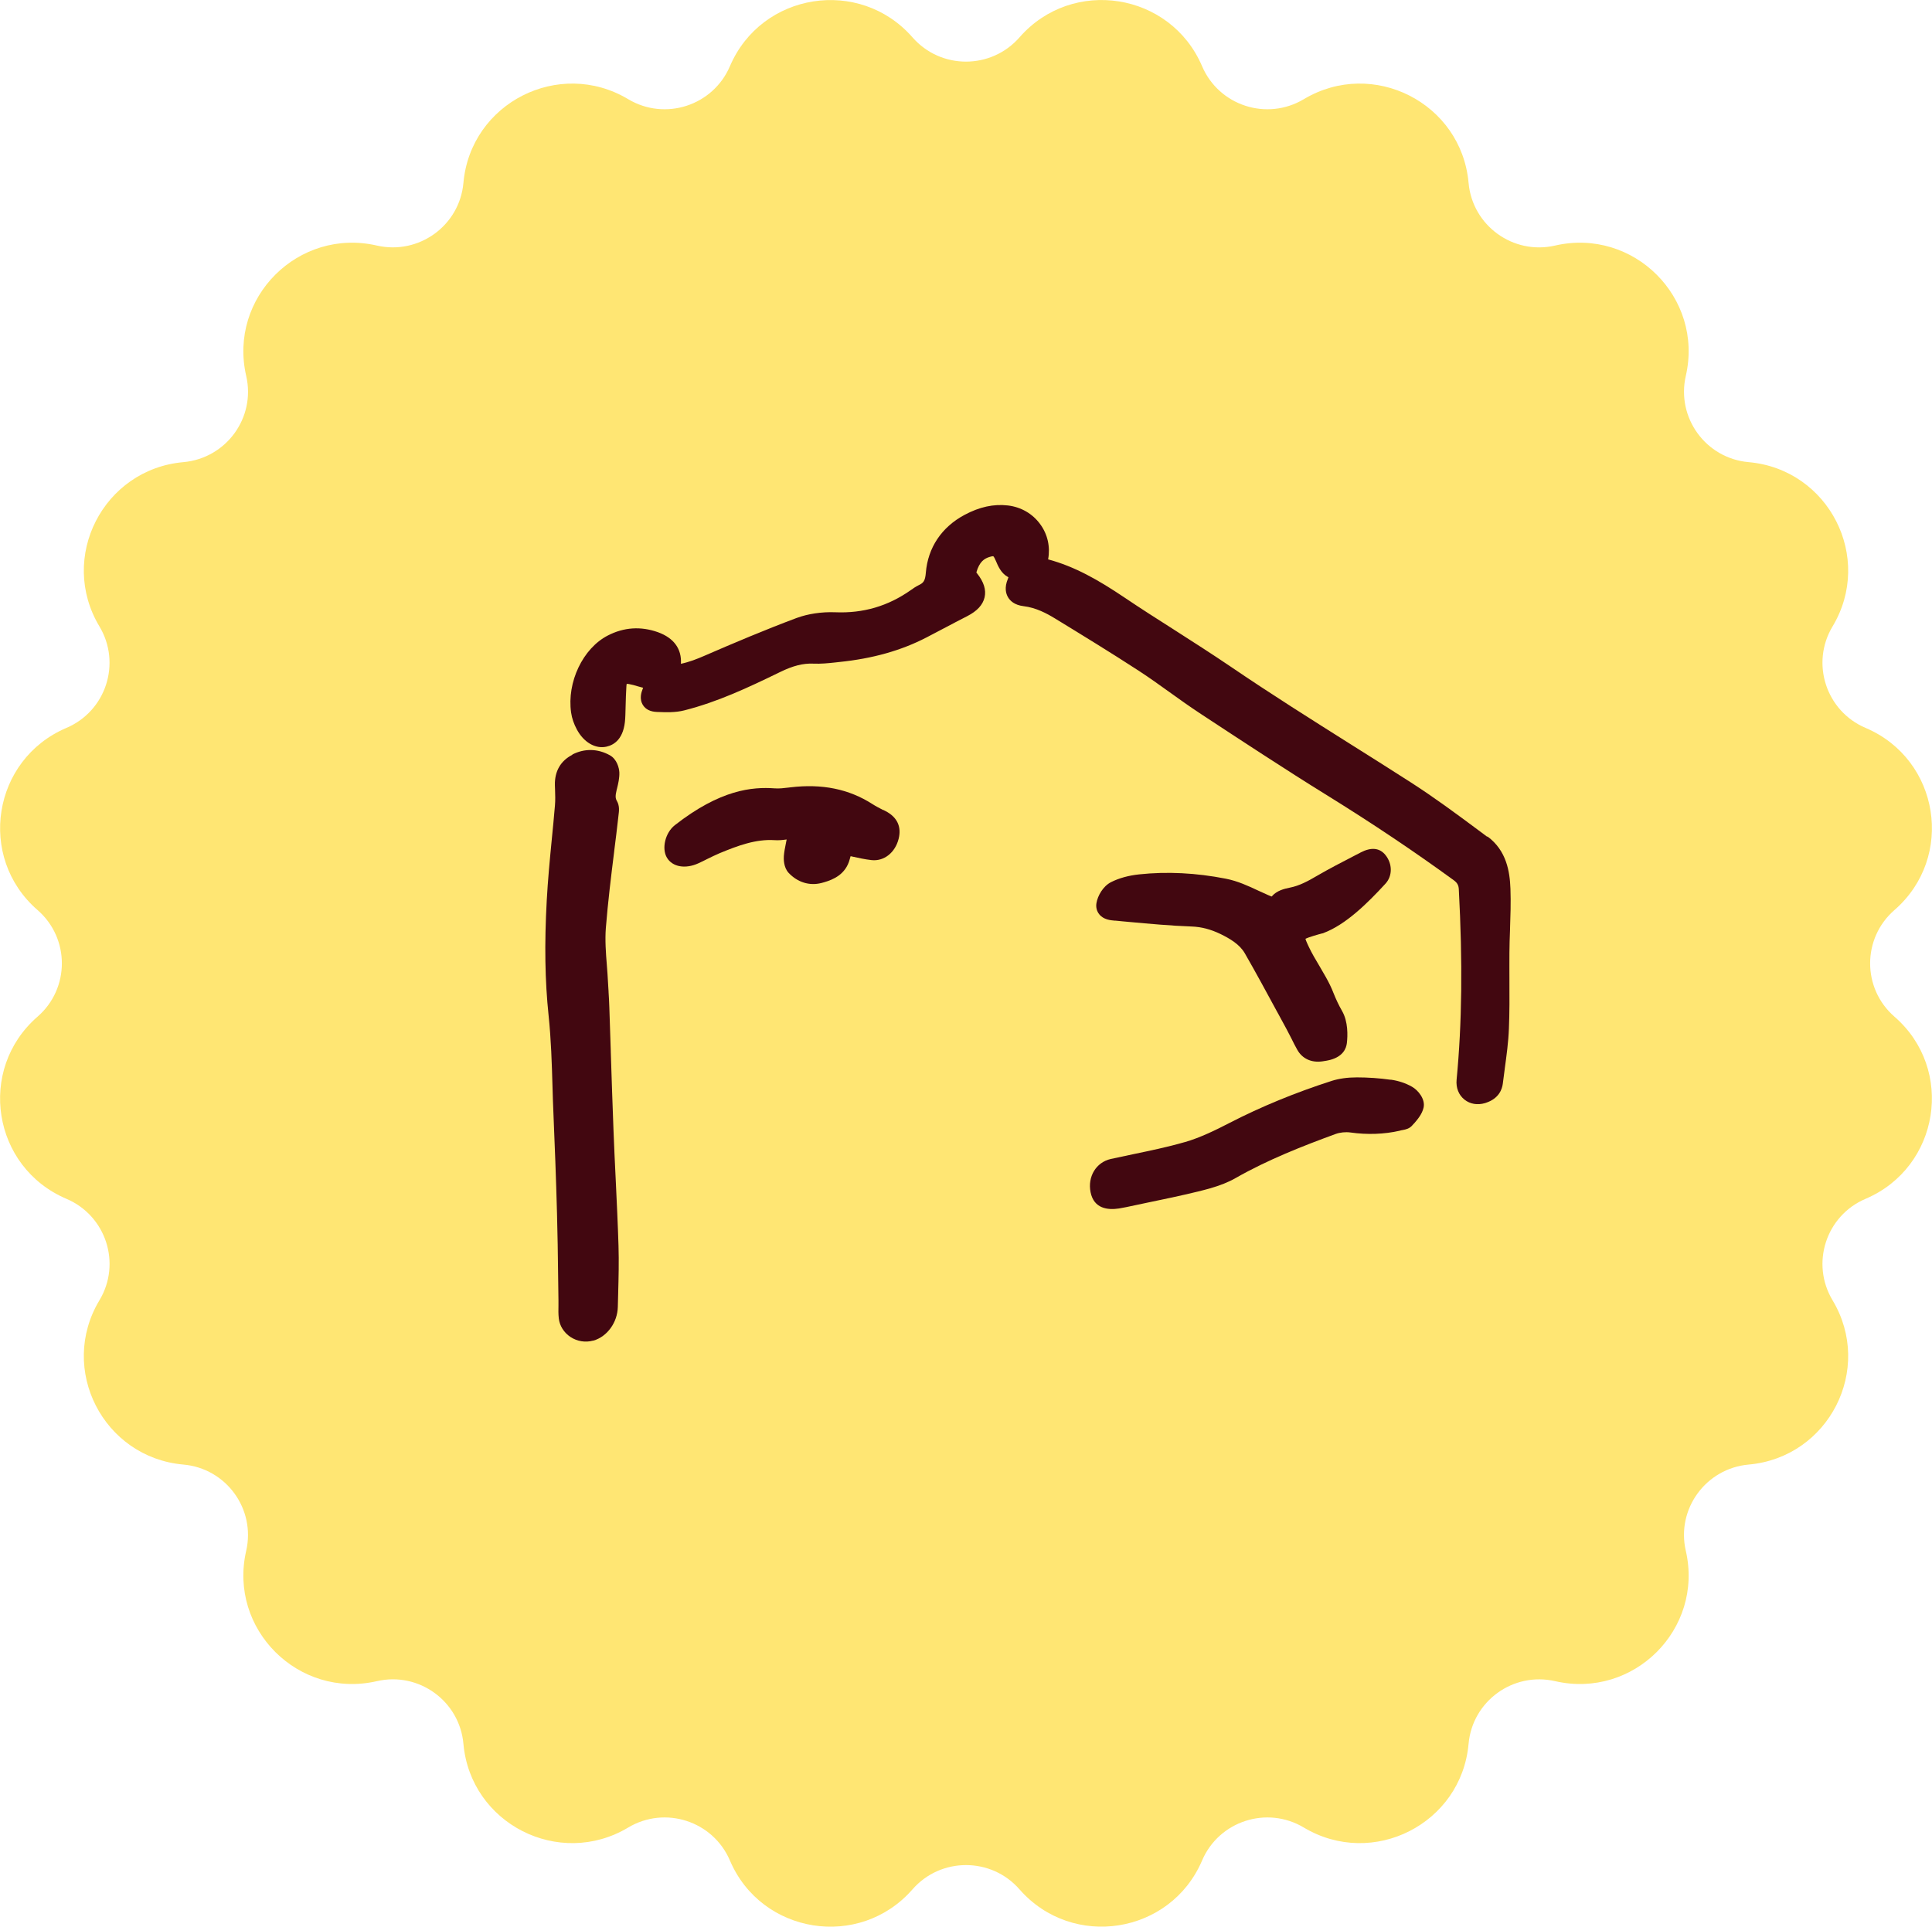 <?xml version="1.0" encoding="UTF-8"?>
<svg id="Lager_1" xmlns="http://www.w3.org/2000/svg" viewBox="0 0 227.5 226.93">
  <defs>
    <style>
      .cls-1 {
        fill: #ffe673;
      }

      .cls-2 {
        fill: #420710;
      }
    </style>
  </defs>
  <path class="cls-1" d="M120.05,4.4c6.23-7.13,17.79-5.3,21.5,3.4,1.99,4.65,7.63,6.48,11.98,3.88,8.13-4.86,18.56.44,19.4,9.86.45,5.03,5.25,8.52,10.19,7.38,9.24-2.12,17.51,6.14,15.39,15.35-1.13,4.93,2.36,9.72,7.4,10.16,9.44.84,14.75,11.24,9.88,19.35-2.6,4.33-.77,9.97,3.89,11.95,8.72,3.71,10.55,15.23,3.4,21.45-3.82,3.32-3.82,9.24,0,12.56,7.15,6.21,5.31,17.74-3.4,21.45-4.66,1.98-6.49,7.61-3.89,11.95,4.87,8.11-.44,18.51-9.88,19.35-5.04.45-8.54,5.24-7.4,10.16,2.12,9.22-6.15,17.47-15.39,15.35-4.94-1.13-9.74,2.35-10.19,7.38-.84,9.42-11.27,14.72-19.4,9.86-4.35-2.6-9.99-.77-11.98,3.88-3.71,8.7-15.27,10.52-21.5,3.4-3.33-3.81-9.27-3.81-12.6,0-6.23,7.13-17.79,5.3-21.5-3.4-1.99-4.65-7.63-6.48-11.98-3.88-8.13,4.86-18.56-.44-19.4-9.86-.45-5.03-5.25-8.52-10.19-7.38-9.24,2.12-17.51-6.14-15.39-15.35,1.13-4.93-2.36-9.72-7.4-10.16-9.44-.84-14.75-11.24-9.88-19.35,2.61-4.34.77-9.97-3.89-11.95-8.72-3.71-10.55-15.23-3.4-21.45,3.82-3.32,3.82-9.24,0-12.56-7.15-6.21-5.31-17.74,3.4-21.45,4.66-1.98,6.49-7.61,3.89-11.95-4.87-8.11.44-18.51,9.88-19.35,5.05-.45,8.54-5.24,7.4-10.16-2.12-9.22,6.16-17.47,15.39-15.35,4.94,1.13,9.74-2.35,10.19-7.38.84-9.42,11.27-14.72,19.4-9.86,4.35,2.6,9.99.77,11.98-3.88,3.72-8.7,15.27-10.52,21.5-3.4,3.33,3.81,9.26,3.81,12.6,0Z"/>
  <g>
    <path class="cls-2" d="M175.11,98.54l-1.06-.79c-2.54-1.89-5.18-3.84-7.9-5.59-2.35-1.51-4.73-3.01-7.05-4.47-4.68-2.95-9.52-6-14.16-9.16-2.2-1.49-4.46-2.94-6.65-4.34-1.95-1.24-3.96-2.52-5.9-3.83-3.08-2.07-5.82-3.63-8.97-4.48.27-1.47-.05-2.94-.93-4.14-.9-1.24-2.26-2.03-3.82-2.21-1.67-.19-3.33.17-5.09,1.11-2.7,1.44-4.32,3.86-4.56,6.82-.08.99-.3,1.2-.84,1.46-.34.17-.64.37-.9.56-2.7,1.91-5.63,2.77-8.94,2.63-1.58-.06-3.2.18-4.55.68-3.72,1.39-7.44,2.97-10.9,4.47-.83.36-1.72.71-2.71.92.11-1.74-.82-3.04-2.7-3.72-2.02-.72-4.01-.59-5.91.39-2.94,1.51-4.83,5.5-4.32,9.07.09.66.33,1.35.68,2,.81,1.51,2.18,2.31,3.48,2.02.94-.21,2.08-.95,2.21-3.32,0-.14.01-.28.02-.42.01-.35.02-.71.03-1.06.02-.75.04-1.53.09-2.29,0-.15.03-.25.04-.31.07,0,.17,0,.33.04.3.05.6.14.93.24.15.04.3.08.44.12.07.02.14.04.23.06-.03.07-.05.14-.07.19-.11.28-.43,1.13.07,1.88.32.49.87.75,1.62.78,1.06.04,2.16.09,3.25-.19,3.89-.99,7.4-2.63,11.26-4.51,1.54-.75,2.71-1.04,3.91-.99.89.04,1.76-.05,2.6-.14.15-.02.3-.03.44-.05,3.94-.4,7.31-1.35,10.3-2.9.67-.35,1.35-.71,2.02-1.06l.04-.02c.89-.47,1.81-.96,2.74-1.43,1.16-.6,1.82-1.32,2.03-2.21.2-.89-.09-1.81-.88-2.81-.04-.05-.07-.09-.09-.12.36-1.28.95-1.64,1.54-1.82.35-.11.45-.09.45-.09,0,0,.1.06.26.45l.04.08c.26.62.62,1.47,1.39,1.89.04.02.07.04.1.06-.01.05-.04.11-.07.19-.43,1.03-.23,1.74.02,2.16.24.41.75.92,1.82,1.05,1.46.17,2.75.86,3.71,1.45,3.21,1.96,6.62,4.05,9.91,6.19,1.21.79,2.41,1.65,3.58,2.49,1.13.81,2.3,1.65,3.5,2.44l.24.16c4.81,3.16,9.77,6.43,14.76,9.52,5.38,3.33,10.28,6.62,14.98,10.04.39.29.55.57.58,1.03.46,8.63.38,15.77-.26,22.46-.09.95.25,1.8.93,2.34.65.52,1.53.67,2.41.41.03,0,.06-.02.09-.03,1.57-.5,1.93-1.63,2.01-2.25.07-.58.15-1.18.23-1.76v-.02c.21-1.54.43-3.12.49-4.72.08-1.9.07-3.83.06-5.68,0-1.06-.01-2.16,0-3.25,0-.89.04-1.8.07-2.68v-.03c.05-1.57.11-3.2.05-4.82-.07-2-.45-4.5-2.7-6.16h0Z"/>
    <path class="cls-2" d="M67.39,88.9c-1.37.7-2.08,1.93-2.05,3.54,0,.2.01.39.02.58.02.61.04,1.23-.01,1.81-.11,1.35-.25,2.74-.38,4.07-.23,2.35-.46,4.77-.59,7.17-.28,5.14-.21,9.44.22,13.54.29,2.76.38,5.62.46,8.39.03,1.03.06,2.1.11,3.15.15,3.55.31,7.68.42,11.77.07,2.4.1,4.85.13,7.23.01.99.03,1.98.04,2.97,0,.21,0,.43,0,.65-.01.49-.02.99.04,1.51.1.88.61,1.67,1.37,2.18.79.52,1.76.68,2.67.43h.04c1.62-.47,2.83-2.14,2.87-3.97.01-.51.02-1.02.04-1.55.05-1.85.1-3.77.04-5.67-.08-2.61-.21-5.25-.33-7.81-.09-1.89-.19-3.85-.26-5.79-.12-3.07-.22-6.2-.32-9.22v-.09c-.06-1.71-.11-3.43-.17-5.14-.02-.6-.05-1.21-.09-1.8v-.06c-.02-.33-.04-.66-.06-.98-.03-.71-.09-1.42-.14-2.11-.12-1.47-.23-2.98-.12-4.41.24-2.99.61-6.04.98-9v-.03c.17-1.33.34-2.7.49-4.06,0-.05.01-.11.02-.18.06-.47.15-1.1-.19-1.69-.19-.32-.19-.62-.02-1.33l.03-.11c.14-.57.3-1.22.28-1.91-.02-.5-.27-1.56-1.12-2.03-1.42-.79-2.98-.82-4.41-.09h0Z"/>
    <path class="cls-2" d="M160.21,100.41l-.68.35c-1.49.77-3.02,1.56-4.5,2.42-.97.57-2.02,1.15-3.18,1.37-.62.12-1.52.35-2.07,1-.01.02-.03.03-.04.04-.12-.04-.3-.12-.39-.16l-.11-.05c-.35-.15-.71-.32-1.04-.47-1.21-.57-2.47-1.15-3.85-1.42-3.51-.69-6.94-.86-10.21-.51-1.25.13-2.4.45-3.32.92-.94.48-1.57,1.61-1.71,2.47-.08.49.04.95.33,1.31.51.64,1.34.71,1.83.75h.11c.52.06,1.04.1,1.56.15,2.41.22,4.9.45,7.37.54,1.17.04,2.25.33,3.4.88,1.08.53,2.27,1.21,2.88,2.29,1.31,2.28,2.58,4.63,3.81,6.9l.09.16c.34.63.68,1.25,1.02,1.88.19.35.38.72.56,1.08.21.43.43.87.68,1.31.59,1.07,1.68,1.57,2.98,1.38.26-.04.62-.09.98-.19,1.42-.41,1.81-1.29,1.89-1.96.1-.87.16-2.53-.57-3.79-.38-.66-.71-1.36-1.02-2.14-.22-.57-.51-1.17-.88-1.83-.26-.46-.52-.91-.78-1.35-.43-.72-.87-1.46-1.22-2.2-.1-.21-.33-.69-.41-.97.44-.22,1.52-.52,2.02-.65h.05s.05-.03.05-.03c2.62-.98,5.17-3.49,7.3-5.81.84-.91.84-2.33.01-3.37-.69-.86-1.68-.96-2.95-.3h0Z"/>
    <path class="cls-2" d="M163.76,127.17c-1.35-.19-2.69-.28-3.98-.28-1.11,0-2.1.14-2.96.41-4.29,1.38-8.35,3.05-12.05,4.96-1.57.81-3.4,1.72-5.27,2.26h-.02c-1.97.57-4.09,1.01-5.96,1.4-.89.19-1.81.38-2.72.58-1.73.39-2.75,2.08-2.38,3.92.39,1.94,2.03,2.11,3.34,1.91.26-.04.53-.09.86-.16.8-.17,1.61-.34,2.41-.51,1.99-.41,4.04-.84,6.05-1.33.39-.1.85-.21,1.34-.35,1.26-.36,2.24-.75,3.09-1.24,3.79-2.16,7.9-3.77,11.78-5.19.5-.18,1.16-.25,1.73-.17,1.98.28,3.99.21,5.81-.21l.06-.02c.09-.03.19-.04.29-.06.32-.06.8-.15,1.15-.58.06-.07.12-.14.18-.2h.01c.42-.49.93-1.09,1.11-1.85.23-1.02-.66-2.07-1.35-2.46-.73-.42-1.62-.72-2.51-.84h0Z"/>
    <path class="cls-2" d="M104,95.41l-.05-.03h0c-.42-.22-.85-.44-1.22-.68-2.76-1.77-5.92-2.42-9.66-1.97l-.16.02c-.57.07-1.16.14-1.68.1-2.66-.19-6.4.14-11.77,4.34-1.12.88-1.57,2.73-.93,3.82.65,1.1,2.18,1.37,3.72.66.36-.16.71-.34,1.05-.51.47-.23.96-.47,1.43-.67,2.15-.89,4.26-1.68,6.47-1.54.43.03.89,0,1.43-.08-.03.17-.07.34-.1.51-.09.46-.19.93-.23,1.44-.02.3-.05,1.33.57,1.99,1.05,1.11,2.45,1.54,3.84,1.19.11-.03.22-.06.33-.09,1.07-.31,2.55-.92,3.02-2.72.03-.11.06-.23.1-.35.02,0,.03,0,.05.01.82.18,1.6.36,2.42.45,1.46.16,2.78-.87,3.19-2.52.35-1.41-.17-2.53-1.52-3.24-.1-.05-.2-.1-.29-.15h0Z"/>
  </g>
</svg>